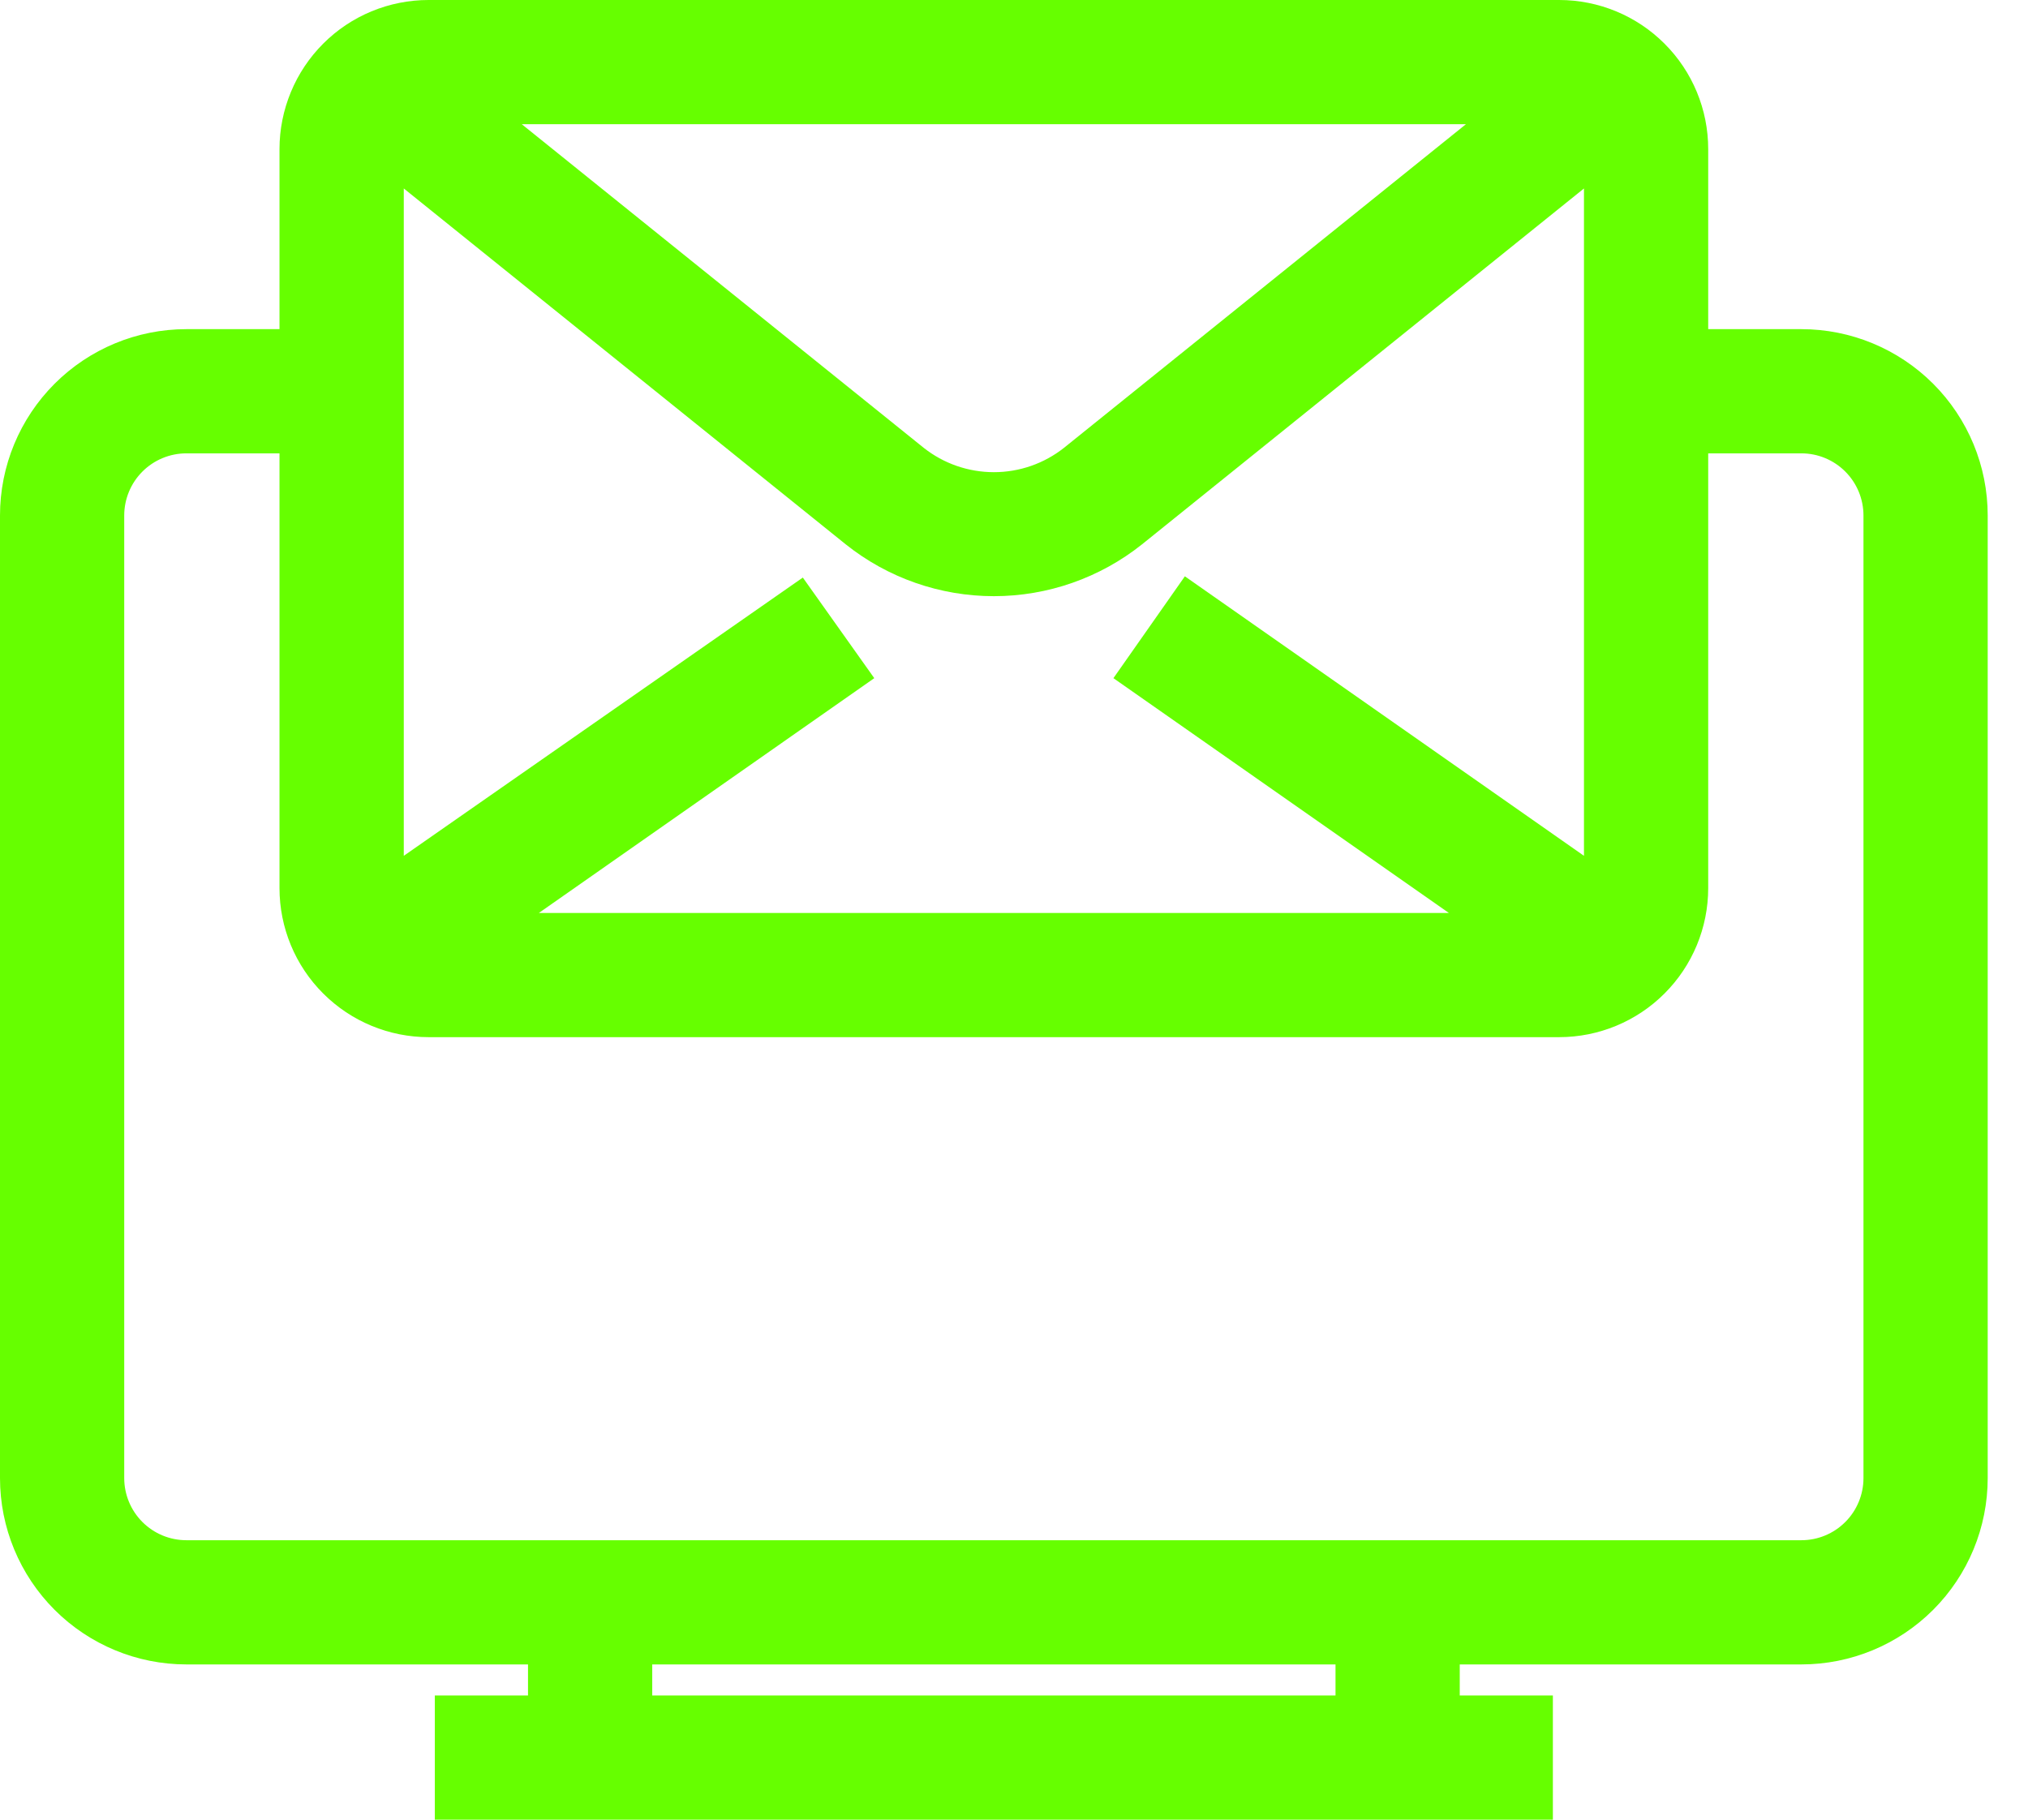 <svg width="39" height="35" viewBox="0 0 39 35" fill="none" xmlns="http://www.w3.org/2000/svg">
<path d="M34.642 6.331H32.85V2.867C32.85 2.107 32.548 1.377 32.01 0.84C31.473 0.302 30.743 0 29.983 0H8.242C7.866 0 7.493 0.074 7.145 0.218C6.797 0.362 6.481 0.573 6.215 0.84C5.949 1.106 5.738 1.422 5.594 1.77C5.45 2.118 5.375 2.49 5.375 2.867V6.331H3.584C2.633 6.331 1.722 6.709 1.05 7.381C0.378 8.053 0 8.964 0 9.915L0 28.43C0 29.381 0.378 30.292 1.05 30.964C1.722 31.636 2.633 32.014 3.584 32.014H10.154V32.611H8.362V35H29.863V32.611H28.072V32.014H34.642C35.592 32.014 36.504 31.636 37.176 30.964C37.848 30.292 38.225 29.381 38.225 28.43V9.915C38.225 8.964 37.848 8.053 37.176 7.381C36.504 6.709 35.592 6.331 34.642 6.331ZM15.439 11.109L7.765 16.461V3.625L16.264 10.47C17.073 11.116 18.078 11.467 19.113 11.467C20.148 11.467 21.152 11.116 21.962 10.47L30.461 3.625V16.461L22.786 11.085L21.412 13.044L27.863 17.56H10.363L16.813 13.044L15.439 11.109ZM10.034 2.389H28.191L20.462 8.613C20.078 8.917 19.603 9.082 19.113 9.082C18.623 9.082 18.147 8.917 17.763 8.613L10.034 2.389ZM25.683 32.611H12.543V32.014H25.683V32.611ZM35.836 28.43C35.836 28.747 35.71 29.051 35.486 29.275C35.262 29.499 34.959 29.625 34.642 29.625H3.584C3.267 29.625 2.963 29.499 2.739 29.275C2.515 29.051 2.389 28.747 2.389 28.43V9.915C2.389 9.598 2.515 9.294 2.739 9.07C2.963 8.846 3.267 8.72 3.584 8.72H5.375V17.082C5.375 17.842 5.677 18.572 6.215 19.109C6.753 19.647 7.482 19.949 8.242 19.949H29.983C30.743 19.949 31.473 19.647 32.01 19.109C32.548 18.572 32.85 17.842 32.85 17.082V8.72H34.642C34.959 8.72 35.262 8.846 35.486 9.07C35.71 9.294 35.836 9.598 35.836 9.915V28.43Z" fill="#66FF00"/>
</svg>
